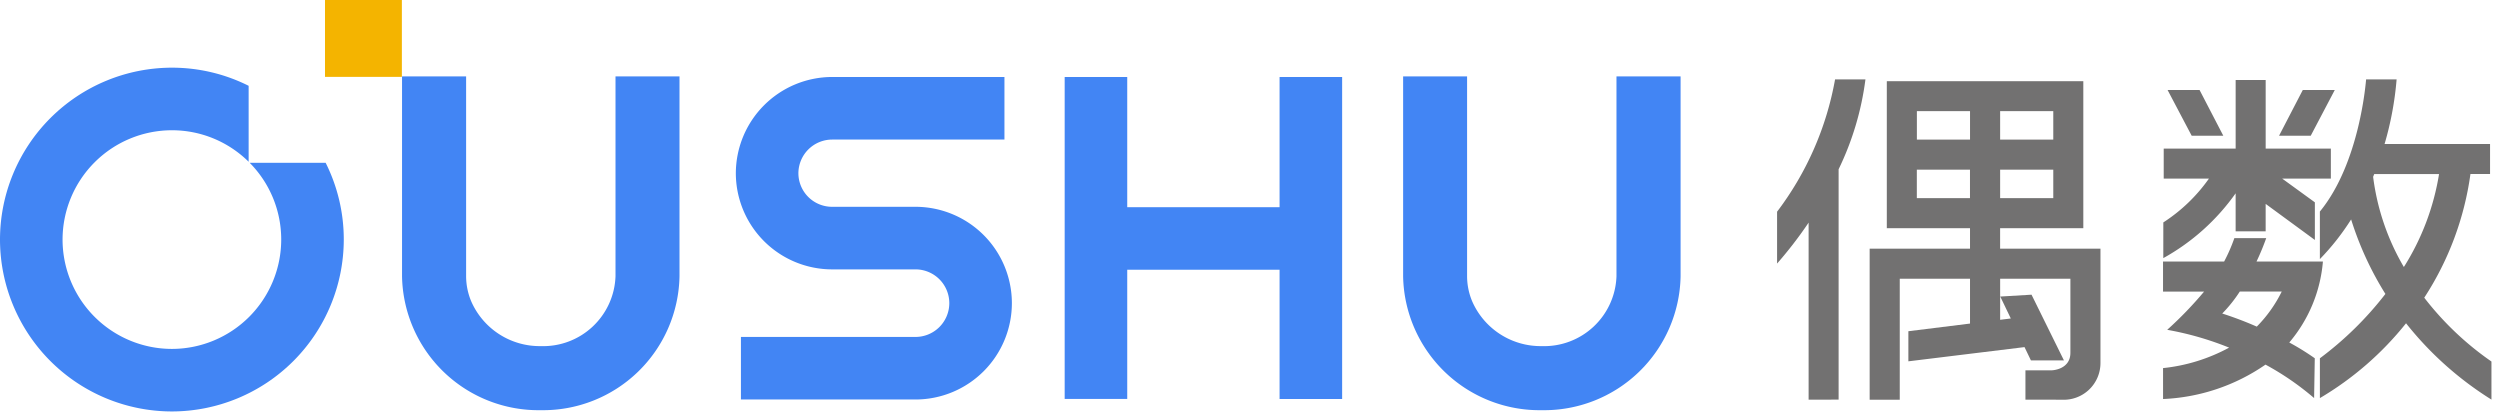 <svg xmlns="http://www.w3.org/2000/svg" width="146.578" height="24.417" viewBox="0 0 146.578 24.417"><defs><style>.a{fill:#727171;}.a,.c{stroke:rgba(0,0,0,0);stroke-miterlimit:10;}.b,.c{fill:#4285f4;}.d{fill:#f4b400;}</style></defs><g transform="translate(-463.456 8182.742)"><path class="a" d="M-119.608-9089.97v-1.722h1.552s1.084-.032,1.084-1.028v-4.342h-4.119v2.408l.625-.077-.618-1.286,1.833-.109,1.9,3.852h-1.936l-.375-.779-6.81.834v-1.765l3.614-.449v-2.628h-4.119v7.092h-1.765v-8.854h5.884v-1.2h-4.878v-8.622h11.521v8.622h-4.878v1.2h5.884v6.709a2.153,2.153,0,0,1-2.277,2.145Zm1.632-11.819v-1.666h-3.116v1.666Zm-8,0h3.116v-1.666h-3.116Zm8-3.429v-1.669h-3.116v1.669Zm-4.881,0v-1.669h-3.116v1.669Zm-9.464,15.248v-10.381a23.984,23.984,0,0,1-1.849,2.4v-3.04a18.1,18.1,0,0,0,3.4-7.756h1.781a17.032,17.032,0,0,1-1.573,5.267v13.506Z" transform="translate(701.818 930.662)"/><path class="a" d="M-119.922-9094.45a18.459,18.459,0,0,1-5.051,4.387v-2.334a19.814,19.814,0,0,0,3.841-3.773,18.864,18.864,0,0,1-2.01-4.369,14.173,14.173,0,0,1-1.832,2.327V-9101c2.364-2.881,2.7-7.688,2.711-7.747h1.788a18.911,18.911,0,0,1-.706,3.787h6.185v1.758h-1.15a17.664,17.664,0,0,1-2.708,7.252,17.652,17.652,0,0,0,3.94,3.742v2.233A19.667,19.667,0,0,1-119.922-9094.45Zm-.127-3.3a14.523,14.523,0,0,0,2.062-5.448h-3.8c-.021.054-.043.107-.065.16A13.859,13.859,0,0,0-120.05-9097.749Zm-14.12,5.928a10.35,10.35,0,0,0,3.874-1.2,18.085,18.085,0,0,0-3.63-1.045,22.136,22.136,0,0,0,2.163-2.241h-2.408v-1.76h3.582a9.86,9.86,0,0,0,.6-1.374h1.868a14.412,14.412,0,0,1-.57,1.374h3.894a8.406,8.406,0,0,1-1.972,4.745,14.9,14.9,0,0,1,1.495.924l-.039,2.334a16.226,16.226,0,0,0-2.85-1.961,11.4,11.4,0,0,1-6.006,2.017Zm3.47-3.2a21.265,21.265,0,0,1,2.026.768,7.863,7.863,0,0,0,1.464-2.058h-2.459A8.167,8.167,0,0,1-130.7-9095.02Zm-3.454-5.341a9.737,9.737,0,0,0,2.676-2.571h-2.653v-1.758h4.218v-4.021h1.76v4.021h3.822v1.758h-2.856l1.918,1.393v2.206l-2.885-2.115v1.609h-1.76v-2.229a12.743,12.743,0,0,1-4.241,3.8Zm6.785-5.081,1.392-2.682h1.875l-1.41,2.682Zm-5.121,0-1.413-2.682h1.875l1.392,2.682Z" transform="translate(724.447 930.662)"/><g transform="translate(463.456 -8182.742)"><g transform="translate(0 0)"><g transform="translate(43.143 4.513)"><g transform="translate(0 0)"><path class="b" d="M1652.614-6633.267h-10.237v-3.668h10.237a1.983,1.983,0,0,0,1.98-1.981,1.983,1.983,0,0,0-1.98-1.98h-4.887a5.647,5.647,0,0,1-5.649-5.631,5.656,5.656,0,0,1,5.649-5.649h10.1v3.669h-10.1a1.983,1.983,0,0,0-1.981,1.98,1.974,1.974,0,0,0,1.981,1.962h4.887a5.655,5.655,0,0,1,5.649,5.649A5.655,5.655,0,0,1,1652.614-6633.267Z" transform="translate(-1642.078 6652.177)"/></g></g><path class="c" d="M12.6,18.879V11.3H3.668v7.577H0V0H3.668V7.634H12.6V0h3.668V18.879Z" transform="translate(62.423 4.514)"/><g transform="translate(23.577 4.48)"><path class="b" d="M1487.339-6652.46v11.725a4.244,4.244,0,0,1-4.377,4.088,4.383,4.383,0,0,1-4.082-2.623,3.823,3.823,0,0,1-.3-1.465v-11.725h-3.757v11.725a8,8,0,0,0,8.134,7.844,8,8,0,0,0,8.134-7.844v-11.725Z" transform="translate(-1474.828 6652.46)"/></g><g transform="translate(82.265 4.48)"><path class="b" d="M1989.009-6652.46v11.725a4.244,4.244,0,0,1-4.377,4.088,4.384,4.384,0,0,1-4.082-2.623,3.827,3.827,0,0,1-.3-1.465v-11.725H1976.5v11.725a8,8,0,0,0,8.134,7.844,8,8,0,0,0,8.134-7.844v-11.725Z" transform="translate(-1976.498 6652.46)"/></g><path class="b" d="M1292.379-6651.293h-4.453a6.387,6.387,0,0,1,1.847,4.5,6.417,6.417,0,0,1-6.41,6.41,6.417,6.417,0,0,1-6.41-6.41,6.417,6.417,0,0,1,6.41-6.41,6.387,6.387,0,0,1,4.5,1.848v-4.454a10.011,10.011,0,0,0-4.5-1.063,10.089,10.089,0,0,0-10.078,10.078,10.089,10.089,0,0,0,10.078,10.078,10.09,10.09,0,0,0,10.078-10.078A10.015,10.015,0,0,0,1292.379-6651.293Z" transform="translate(-1273.285 6660.84)"/><g transform="translate(19.055)"><rect class="d" width="4.507" height="4.507"/></g></g></g></g></svg>